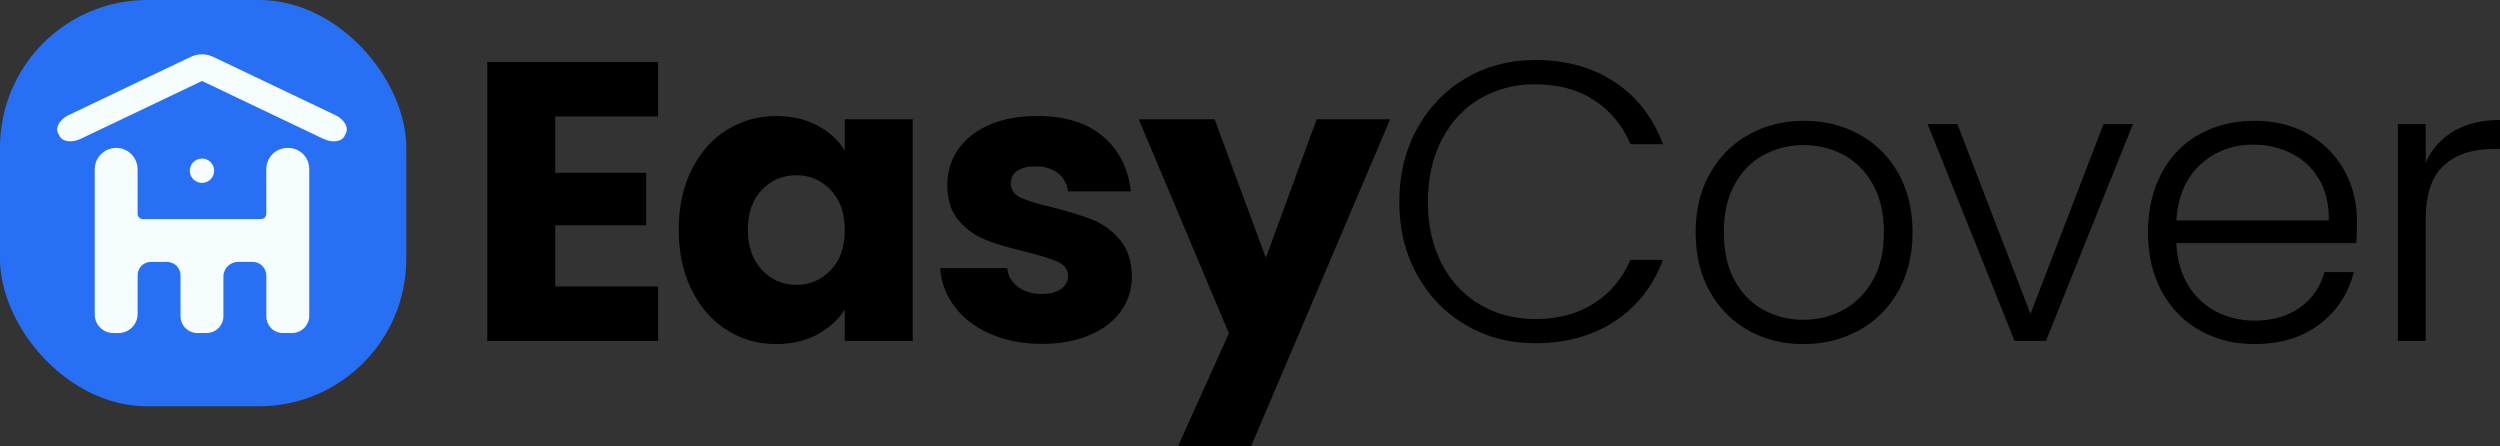 <?xml version="1.0" encoding="UTF-8"?>
<svg id="Camada_2" data-name="Camada 2" xmlns="http://www.w3.org/2000/svg" viewBox="0 0 718.05 128.14">
  <rect x="0" y="0" width="718.05" height="128.14" fill="#333333" stroke="none"/>
  <defs>
    <style>
      .cls-1 {
        fill: #2770f6;
      }

      .cls-2 {
        fill: #f6fdff;
        fill-rule: evenodd;
      }
    </style>
  </defs>
  <g id="Layer_1" data-name="Layer 1">
    <g>
      <path d="M159.47,33.44v16.2h26.13v15.06h-26.13v17.57h29.55v15.63h-49.06V17.81h49.06v15.63h-29.55ZM198.66,48.73c2.47-4.94,5.84-8.75,10.1-11.41,4.26-2.66,9.01-3.99,14.26-3.99,4.49,0,8.42.91,11.81,2.74,3.38,1.83,5.99,4.22,7.81,7.19v-9.01h19.51v63.66h-19.51v-9.01c-1.9,2.97-4.55,5.36-7.93,7.19-3.39,1.83-7.32,2.74-11.81,2.74-5.17,0-9.89-1.35-14.15-4.05-4.26-2.7-7.63-6.54-10.1-11.52-2.47-4.98-3.71-10.74-3.71-17.28s1.24-12.28,3.71-17.23ZM238.59,54.55c-2.7-2.81-5.99-4.22-9.87-4.22s-7.17,1.39-9.87,4.16c-2.7,2.78-4.05,6.6-4.05,11.47s1.35,8.73,4.05,11.58c2.7,2.85,5.99,4.28,9.87,4.28s7.17-1.41,9.87-4.22c2.7-2.81,4.05-6.65,4.05-11.52s-1.35-8.71-4.05-11.52ZM284.51,95.96c-4.34-1.9-7.76-4.51-10.27-7.82-2.51-3.31-3.92-7.02-4.22-11.12h19.28c.23,2.21,1.25,3.99,3.08,5.36,1.83,1.37,4.07,2.05,6.73,2.05,2.43,0,4.32-.47,5.65-1.43,1.33-.95,2-2.19,2-3.71,0-1.83-.95-3.17-2.85-4.05-1.9-.87-4.98-1.84-9.24-2.91-4.56-1.06-8.37-2.19-11.41-3.37-3.04-1.18-5.67-3.04-7.87-5.59-2.21-2.55-3.31-5.99-3.31-10.33,0-3.65,1.01-6.98,3.02-9.98,2.01-3,4.98-5.38,8.9-7.13,3.92-1.75,8.57-2.62,13.98-2.62,7.99,0,14.28,1.98,18.88,5.93,4.6,3.96,7.25,9.2,7.93,15.74h-18.03c-.3-2.21-1.27-3.95-2.91-5.25-1.64-1.29-3.78-1.94-6.45-1.94-2.28,0-4.03.44-5.25,1.31-1.22.88-1.83,2.07-1.83,3.59,0,1.83.97,3.19,2.91,4.11s4.96,1.83,9.07,2.74c4.72,1.22,8.56,2.42,11.52,3.59,2.97,1.18,5.57,3.08,7.81,5.7,2.24,2.62,3.4,6.14,3.48,10.55,0,3.73-1.05,7.06-3.14,9.98-2.09,2.93-5.1,5.23-9.01,6.9-3.92,1.67-8.46,2.51-13.63,2.51-5.55,0-10.5-.95-14.83-2.85ZM399.29,34.24l-39.93,93.9h-20.99l14.6-32.4-25.9-61.49h21.79l14.72,39.82,14.6-39.82h21.11ZM407.04,36.92c3.42-6.2,8.1-11.03,14.03-14.49,5.93-3.46,12.55-5.19,19.85-5.19,8.9,0,16.52,2.11,22.88,6.33,6.35,4.22,10.97,10.17,13.86,17.85h-9.36c-2.28-5.4-5.76-9.62-10.44-12.66-4.68-3.04-10.33-4.56-16.94-4.56-5.86,0-11.12,1.37-15.8,4.11-4.68,2.74-8.35,6.67-11.01,11.81-2.66,5.13-3.99,11.09-3.99,17.85s1.33,12.7,3.99,17.8c2.66,5.1,6.33,9.01,11.01,11.75,4.68,2.74,9.94,4.11,15.8,4.11,6.62,0,12.26-1.5,16.94-4.51,4.68-3,8.16-7.17,10.44-12.49h9.36c-2.89,7.61-7.53,13.5-13.92,17.68-6.39,4.18-14,6.27-22.82,6.27-7.3,0-13.92-1.73-19.85-5.19-5.93-3.46-10.61-8.27-14.03-14.43-3.42-6.16-5.13-13.16-5.13-20.99s1.71-14.85,5.13-21.05ZM502.14,94.88c-4.68-2.62-8.37-6.35-11.07-11.18-2.7-4.83-4.05-10.48-4.05-16.94s1.37-12.11,4.11-16.94c2.74-4.83,6.46-8.56,11.18-11.18,4.71-2.62,10-3.94,15.86-3.94s11.16,1.31,15.92,3.94c4.75,2.62,8.48,6.35,11.18,11.18,2.7,4.83,4.05,10.48,4.05,16.94s-1.37,12.02-4.11,16.89c-2.74,4.87-6.5,8.61-11.29,11.24s-10.12,3.94-15.97,3.94-11.12-1.31-15.8-3.94ZM529.35,89.06c3.5-1.86,6.33-4.68,8.5-8.44,2.17-3.76,3.25-8.39,3.25-13.86s-1.07-10.1-3.19-13.86c-2.13-3.77-4.95-6.58-8.44-8.44-3.5-1.86-7.3-2.79-11.41-2.79s-7.91.93-11.41,2.79c-3.5,1.86-6.29,4.68-8.39,8.44-2.09,3.77-3.14,8.39-3.14,13.86s1.04,10.1,3.14,13.86c2.09,3.77,4.87,6.58,8.33,8.44,3.46,1.86,7.24,2.79,11.35,2.79s7.91-.93,11.41-2.79ZM583.2,90.14l20.99-54.53h8.44l-24.99,62.29h-9.01l-24.99-62.29h8.56l20.99,54.53ZM676.75,69.84h-51.68c.23,4.72,1.37,8.75,3.42,12.09,2.05,3.35,4.75,5.88,8.1,7.59,3.35,1.71,7,2.57,10.95,2.57,5.17,0,9.53-1.26,13.06-3.77,3.54-2.51,5.88-5.89,7.02-10.15h8.44c-1.52,6.09-4.77,11.05-9.75,14.89-4.98,3.84-11.24,5.76-18.77,5.76-5.86,0-11.11-1.31-15.75-3.94-4.64-2.62-8.27-6.35-10.9-11.18-2.62-4.83-3.94-10.48-3.94-16.94s1.29-12.13,3.88-17c2.58-4.87,6.2-8.59,10.84-11.18,4.64-2.58,9.93-3.88,15.86-3.88s11.12,1.29,15.57,3.88c4.45,2.59,7.87,6.07,10.27,10.44,2.4,4.37,3.59,9.22,3.59,14.55,0,2.74-.08,4.83-.23,6.27ZM666.08,51.47c-1.94-3.27-4.58-5.74-7.93-7.42-3.35-1.67-7-2.51-10.95-2.51-5.93,0-10.99,1.9-15.17,5.7-4.18,3.8-6.5,9.17-6.96,16.09h43.81c.08-4.64-.86-8.59-2.79-11.87ZM704.76,37.66c3.61-2.13,8.04-3.19,13.29-3.19v8.33h-2.17c-5.78,0-10.42,1.56-13.92,4.68-3.5,3.12-5.25,8.33-5.25,15.63v34.8h-7.99v-62.29h7.99v11.07c1.75-3.88,4.43-6.88,8.04-9.01Z"/>
      <g>
        <rect class="cls-1" x="0" width="116.69" height="116.69" rx="42.33" ry="42.33"/>
        <path class="cls-2" d="M27.2,48.67c0-3.42,2.77-6.19,6.19-6.19h0c3.39,0,6.13,2.74,6.13,6.13v12.81c0,.82.67,1.49,1.49,1.49h33.99c.82,0,1.49-.67,1.49-1.49v-12.85c0-3.36,2.72-6.09,6.09-6.09h.2c3.33,0,6.04,2.7,6.04,6.04v42.19c0,2.73-2.21,4.94-4.94,4.94h-2.65c-2.61,0-4.73-2.12-4.73-4.73v-11.76c0-2.18-1.76-3.94-3.94-3.94h-4.15c-2.34,0-4.24,1.9-4.24,4.24v11.34c0,2.68-2.17,4.85-4.85,4.85h-2.63c-2.67,0-4.84-2.17-4.84-4.84v-11.72c0-2.13-1.73-3.86-3.86-3.86h-4.67c-2.09,0-3.79,1.7-3.79,3.79v11.13c0,3.04-2.47,5.51-5.51,5.51h-1.48c-2.94,0-5.33-2.39-5.33-5.33v-41.65ZM96.31,33.06l-12.68-6.05-10.35-4.94-11.96-5.7c-.78-.37-1.58-.6-2.34-.71-.17-.03-.34-.04-.51-.05-.15-.01-.31-.03-.46-.03-.15,0-.3.02-.46.03-.17.01-.35.02-.51.05-.76.11-1.56.34-2.34.71l-11.96,5.7-10.35,4.94-12.68,6.05c-2.47,1.18-3.84,3.47-3.06,5.12l.4.83c.81,1.7,3.54,2.09,6.1.88l9.35-4.46,14.79-7.05,10.73-5.12,10.73,5.12,14.79,7.05,9.35,4.46c2.56,1.22,5.29.83,6.1-.88l.4-.83c.79-1.65-.58-3.94-3.06-5.12ZM58.01,45.53c-1.93,0-3.5,1.57-3.5,3.5s1.57,3.5,3.5,3.5,3.5-1.57,3.5-3.5-1.57-3.5-3.5-3.5Z"/>
      </g>
    </g>
  </g>
</svg>
